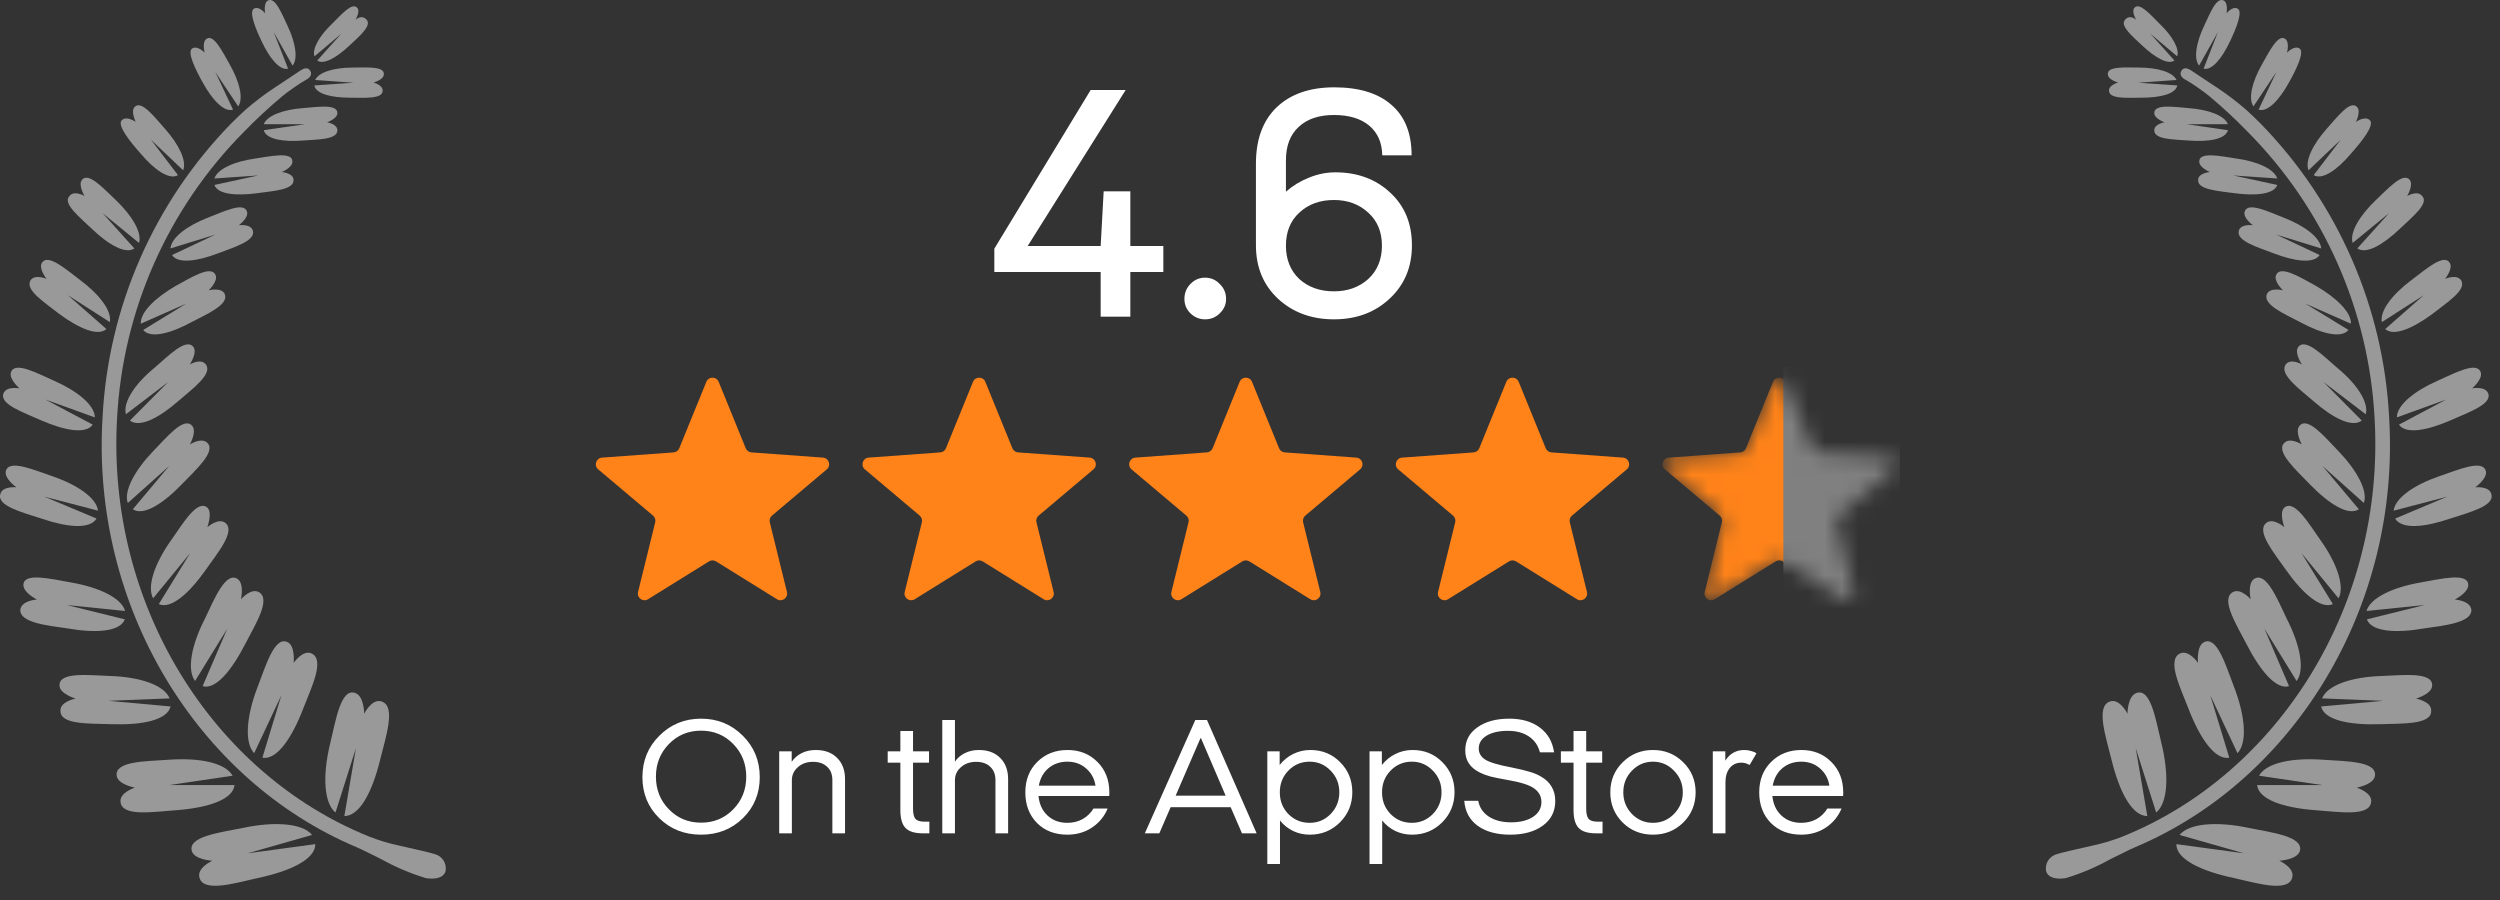 <svg width="150" height="54" viewBox="0 0 150 54" fill="none" xmlns="http://www.w3.org/2000/svg">
<rect x="0" y="0" width="150" height="54" fill="#333333" stroke="none"/>
<path d="M42.38 22.91C42.515 22.577 42.985 22.577 43.12 22.91L44.744 26.896C44.801 27.037 44.934 27.133 45.086 27.144L49.379 27.457C49.737 27.483 49.882 27.93 49.608 28.161L46.318 30.937C46.202 31.035 46.151 31.191 46.188 31.339L47.217 35.519C47.303 35.867 46.923 36.143 46.618 35.954L42.961 33.683C42.832 33.603 42.668 33.603 42.539 33.683L38.882 35.954C38.577 36.143 38.197 35.867 38.283 35.519L39.312 31.339C39.349 31.191 39.298 31.035 39.182 30.937L35.892 28.161C35.618 27.93 35.763 27.483 36.121 27.457L40.414 27.144C40.566 27.133 40.699 27.037 40.756 26.896L42.38 22.91Z" fill="#FF8319"/>
<path d="M58.38 22.91C58.515 22.577 58.985 22.577 59.12 22.91L60.744 26.896C60.801 27.037 60.934 27.133 61.086 27.144L65.379 27.457C65.737 27.483 65.882 27.93 65.608 28.161L62.318 30.937C62.202 31.035 62.151 31.191 62.188 31.339L63.217 35.519C63.303 35.867 62.923 36.143 62.618 35.954L58.961 33.683C58.832 33.603 58.668 33.603 58.539 33.683L54.882 35.954C54.577 36.143 54.197 35.867 54.283 35.519L55.312 31.339C55.349 31.191 55.298 31.035 55.182 30.937L51.892 28.161C51.618 27.93 51.763 27.483 52.121 27.457L56.414 27.144C56.566 27.133 56.699 27.037 56.756 26.896L58.38 22.91Z" fill="#FF8319"/>
<path d="M74.379 22.91C74.515 22.577 74.985 22.577 75.121 22.91L76.744 26.896C76.802 27.037 76.934 27.133 77.086 27.144L81.379 27.457C81.737 27.483 81.882 27.93 81.608 28.161L78.318 30.937C78.202 31.035 78.151 31.191 78.188 31.339L79.217 35.519C79.303 35.867 78.923 36.143 78.618 35.954L74.961 33.683C74.832 33.603 74.668 33.603 74.539 33.683L70.882 35.954C70.577 36.143 70.197 35.867 70.283 35.519L71.312 31.339C71.349 31.191 71.298 31.035 71.182 30.937L67.892 28.161C67.618 27.93 67.763 27.483 68.121 27.457L72.414 27.144C72.566 27.133 72.698 27.037 72.756 26.896L74.379 22.91Z" fill="#FF8319"/>
<path d="M90.379 22.91C90.515 22.577 90.985 22.577 91.121 22.91L92.744 26.896C92.802 27.037 92.934 27.133 93.086 27.144L97.379 27.457C97.737 27.483 97.882 27.93 97.608 28.161L94.318 30.937C94.202 31.035 94.151 31.191 94.188 31.339L95.217 35.519C95.303 35.867 94.923 36.143 94.618 35.954L90.961 33.683C90.832 33.603 90.668 33.603 90.539 33.683L86.882 35.954C86.577 36.143 86.197 35.867 86.283 35.519L87.312 31.339C87.349 31.191 87.298 31.035 87.182 30.937L83.892 28.161C83.618 27.93 83.763 27.483 84.121 27.457L88.414 27.144C88.566 27.133 88.698 27.037 88.756 26.896L90.379 22.91Z" fill="#FF8319"/>
<mask id="mask0_7714_72403" style="mask-type:alpha" maskUnits="userSpaceOnUse" x="99" y="22" width="15" height="15">
<path d="M106.38 22.91C106.515 22.577 106.985 22.577 107.12 22.91L108.744 26.896C108.802 27.037 108.934 27.133 109.086 27.144L113.379 27.457C113.737 27.483 113.882 27.93 113.608 28.161L110.318 30.937C110.202 31.035 110.151 31.191 110.188 31.339L111.217 35.519C111.303 35.867 110.923 36.143 110.618 35.954L106.961 33.683C106.832 33.603 106.668 33.603 106.539 33.683L102.882 35.954C102.577 36.143 102.197 35.867 102.283 35.519L103.312 31.339C103.349 31.191 103.298 31.035 103.182 30.937L99.892 28.161C99.618 27.93 99.763 27.483 100.121 27.457L104.414 27.144C104.566 27.133 104.699 27.037 104.756 26.896L106.38 22.91Z" fill="#FF8319"/>
</mask>
<g mask="url(#mask0_7714_72403)">
<path d="M106.38 22.91C106.515 22.577 106.985 22.577 107.12 22.91L108.744 26.896C108.802 27.037 108.934 27.133 109.086 27.144L113.379 27.457C113.737 27.483 113.882 27.93 113.608 28.161L110.318 30.937C110.202 31.035 110.151 31.191 110.188 31.339L111.217 35.519C111.303 35.867 110.923 36.143 110.618 35.954L106.961 33.683C106.832 33.603 106.668 33.603 106.539 33.683L102.882 35.954C102.577 36.143 102.197 35.867 102.283 35.519L103.312 31.339C103.349 31.191 103.298 31.035 103.182 30.937L99.892 28.161C99.618 27.93 99.763 27.483 100.121 27.457L104.414 27.144C104.566 27.133 104.699 27.037 104.756 26.896L106.38 22.91Z" fill="#FF8319"/>
<rect x="107" y="22" width="7" height="15" fill="#808080"/>
</g>
<path d="M42.065 43.12C43.052 43.12 43.885 43.46 44.565 44.14C45.245 44.813 45.585 45.643 45.585 46.63C45.585 47.61 45.248 48.43 44.575 49.09C43.902 49.75 43.065 50.08 42.065 50.08C41.065 50.08 40.228 49.75 39.555 49.09C38.882 48.43 38.545 47.61 38.545 46.63C38.545 45.643 38.885 44.813 39.565 44.14C40.245 43.46 41.078 43.12 42.065 43.12ZM39.355 46.6C39.355 47.373 39.615 48.027 40.135 48.56C40.655 49.093 41.298 49.36 42.065 49.36C42.832 49.36 43.475 49.093 43.995 48.56C44.515 48.027 44.775 47.373 44.775 46.6C44.775 45.827 44.515 45.173 43.995 44.64C43.475 44.107 42.832 43.84 42.065 43.84C41.298 43.84 40.655 44.107 40.135 44.64C39.615 45.173 39.355 45.827 39.355 46.6ZM50.702 46.75V50H49.942V46.8C49.942 46.467 49.839 46.203 49.632 46.01C49.425 45.81 49.142 45.71 48.782 45.71C48.415 45.71 48.112 45.817 47.872 46.03C47.632 46.243 47.512 46.5 47.512 46.8V50H46.752V45.08H47.502V45.71C47.649 45.49 47.845 45.317 48.092 45.19C48.345 45.063 48.629 45 48.942 45C49.489 45 49.919 45.16 50.232 45.48C50.545 45.793 50.702 46.217 50.702 46.75ZM55.762 49.3V50H55.372C54.885 50 54.538 49.893 54.332 49.68C54.125 49.467 54.022 49.107 54.022 48.6V45.76H53.262V45.08H54.022V43.86H54.782V45.08H55.742V45.76H54.782V48.52C54.782 48.82 54.832 49.027 54.932 49.14C55.032 49.247 55.212 49.3 55.472 49.3H55.762ZM60.487 46.75V50H59.727V46.8C59.727 46.467 59.624 46.203 59.417 46.01C59.211 45.81 58.927 45.71 58.567 45.71C58.2 45.71 57.897 45.817 57.657 46.03C57.417 46.243 57.297 46.5 57.297 46.8V50H56.537V43.2H57.297V45.7C57.444 45.48 57.641 45.31 57.887 45.19C58.134 45.063 58.414 45 58.727 45C59.274 45 59.704 45.16 60.017 45.48C60.331 45.793 60.487 46.217 60.487 46.75ZM66.56 47.54C66.56 47.6 66.56 47.647 66.56 47.68C66.56 47.707 66.557 47.733 66.55 47.76H62.31C62.357 48.247 62.537 48.637 62.85 48.93C63.163 49.223 63.56 49.37 64.04 49.37C64.374 49.37 64.677 49.297 64.95 49.15C65.224 48.997 65.444 48.783 65.61 48.51H66.46C66.26 48.99 65.944 49.373 65.51 49.66C65.084 49.94 64.594 50.08 64.04 50.08C63.294 50.08 62.687 49.847 62.22 49.38C61.754 48.907 61.52 48.293 61.52 47.54C61.52 46.8 61.757 46.193 62.23 45.72C62.71 45.24 63.317 45 64.05 45C64.777 45 65.377 45.24 65.85 45.72C66.323 46.193 66.56 46.8 66.56 47.54ZM64.04 45.7C63.6 45.7 63.224 45.83 62.91 46.09C62.603 46.35 62.41 46.7 62.33 47.14H65.73C65.663 46.713 65.474 46.367 65.16 46.1C64.853 45.833 64.48 45.7 64.04 45.7ZM72.419 43.2L75.399 50H74.519L73.839 48.43H70.239L69.559 50H68.689L71.719 43.2H72.419ZM70.539 47.74H73.539L72.059 44.29H72.029L70.539 47.74ZM76.799 49.23V51.84H76.039V45.08H76.779V45.9C77.006 45.613 77.276 45.393 77.589 45.24C77.909 45.08 78.252 45 78.619 45C79.332 45 79.929 45.243 80.409 45.73C80.896 46.217 81.139 46.817 81.139 47.53C81.139 48.243 80.892 48.847 80.399 49.34C79.906 49.833 79.302 50.08 78.589 50.08C78.229 50.08 77.896 50.007 77.589 49.86C77.282 49.713 77.019 49.503 76.799 49.23ZM76.789 47.54C76.789 48.06 76.963 48.497 77.309 48.85C77.656 49.197 78.079 49.37 78.579 49.37C79.073 49.37 79.493 49.193 79.839 48.84C80.186 48.48 80.359 48.047 80.359 47.54C80.359 47.027 80.186 46.593 79.839 46.24C79.493 45.88 79.073 45.7 78.579 45.7C78.079 45.7 77.656 45.877 77.309 46.23C76.963 46.583 76.789 47.02 76.789 47.54ZM82.932 49.23V51.84H82.172V45.08H82.912V45.9C83.139 45.613 83.409 45.393 83.722 45.24C84.042 45.08 84.385 45 84.752 45C85.465 45 86.062 45.243 86.542 45.73C87.029 46.217 87.272 46.817 87.272 47.53C87.272 48.243 87.025 48.847 86.532 49.34C86.039 49.833 85.435 50.08 84.722 50.08C84.362 50.08 84.029 50.007 83.722 49.86C83.415 49.713 83.152 49.503 82.932 49.23ZM82.922 47.54C82.922 48.06 83.095 48.497 83.442 48.85C83.789 49.197 84.212 49.37 84.712 49.37C85.205 49.37 85.625 49.193 85.972 48.84C86.319 48.48 86.492 48.047 86.492 47.54C86.492 47.027 86.319 46.593 85.972 46.24C85.625 45.88 85.205 45.7 84.712 45.7C84.212 45.7 83.789 45.877 83.442 46.23C83.095 46.583 82.922 47.02 82.922 47.54ZM90.555 43.12C91.301 43.12 91.911 43.297 92.385 43.65C92.865 44.003 93.151 44.5 93.245 45.14H92.395C92.288 44.727 92.068 44.41 91.735 44.19C91.401 43.963 90.981 43.85 90.475 43.85C89.941 43.85 89.515 43.947 89.195 44.14C88.881 44.333 88.725 44.59 88.725 44.91C88.725 45.183 88.851 45.403 89.105 45.57C89.358 45.737 89.891 45.897 90.705 46.05C91.171 46.143 91.531 46.23 91.785 46.31C92.038 46.383 92.255 46.473 92.435 46.58C92.735 46.747 92.955 46.953 93.095 47.2C93.241 47.44 93.315 47.727 93.315 48.06C93.315 48.687 93.065 49.18 92.565 49.54C92.071 49.9 91.418 50.08 90.605 50.08C89.805 50.08 89.158 49.903 88.665 49.55C88.178 49.197 87.908 48.697 87.855 48.05H88.695C88.768 48.45 88.981 48.767 89.335 49C89.688 49.227 90.131 49.34 90.665 49.34C91.211 49.34 91.651 49.23 91.985 49.01C92.318 48.79 92.485 48.493 92.485 48.12C92.485 47.787 92.341 47.517 92.055 47.31C91.775 47.103 91.245 46.933 90.465 46.8C90.011 46.72 89.665 46.65 89.425 46.59C89.185 46.523 88.978 46.447 88.805 46.36C88.505 46.213 88.281 46.03 88.135 45.81C87.988 45.59 87.915 45.327 87.915 45.02C87.915 44.44 88.158 43.98 88.645 43.64C89.131 43.293 89.768 43.12 90.555 43.12ZM96.153 49.3V50H95.763C95.276 50 94.929 49.893 94.722 49.68C94.516 49.467 94.412 49.107 94.412 48.6V45.76H93.653V45.08H94.412V43.86H95.172V45.08H96.132V45.76H95.172V48.52C95.172 48.82 95.222 49.027 95.323 49.14C95.422 49.247 95.603 49.3 95.862 49.3H96.153ZM99.178 45C99.898 45 100.504 45.247 100.998 45.74C101.491 46.227 101.738 46.827 101.738 47.54C101.738 48.253 101.491 48.857 100.998 49.35C100.504 49.837 99.898 50.08 99.178 50.08C98.458 50.08 97.851 49.837 97.358 49.35C96.865 48.857 96.618 48.253 96.618 47.54C96.618 46.827 96.865 46.227 97.358 45.74C97.851 45.247 98.458 45 99.178 45ZM97.398 47.54C97.398 48.047 97.571 48.48 97.918 48.84C98.264 49.193 98.684 49.37 99.178 49.37C99.671 49.37 100.091 49.193 100.438 48.84C100.791 48.48 100.968 48.047 100.968 47.54C100.968 47.033 100.791 46.6 100.438 46.24C100.091 45.88 99.671 45.7 99.178 45.7C98.684 45.7 98.264 45.88 97.918 46.24C97.571 46.593 97.398 47.027 97.398 47.54ZM103.528 46.94V50H102.768V45.08H103.518V45.64C103.658 45.42 103.821 45.26 104.008 45.16C104.201 45.053 104.418 45 104.658 45C104.804 45 104.941 45.02 105.068 45.06C105.201 45.093 105.308 45.14 105.388 45.2L104.978 45.9C104.884 45.847 104.798 45.81 104.718 45.79C104.638 45.77 104.558 45.76 104.478 45.76C104.184 45.76 103.951 45.87 103.778 46.09C103.611 46.303 103.528 46.587 103.528 46.94ZM110.593 47.54C110.593 47.6 110.593 47.647 110.593 47.68C110.593 47.707 110.59 47.733 110.583 47.76H106.343C106.39 48.247 106.57 48.637 106.883 48.93C107.197 49.223 107.593 49.37 108.073 49.37C108.407 49.37 108.71 49.297 108.983 49.15C109.257 48.997 109.477 48.783 109.643 48.51H110.493C110.293 48.99 109.977 49.373 109.543 49.66C109.117 49.94 108.627 50.08 108.073 50.08C107.327 50.08 106.72 49.847 106.253 49.38C105.787 48.907 105.553 48.293 105.553 47.54C105.553 46.8 105.79 46.193 106.263 45.72C106.743 45.24 107.35 45 108.083 45C108.81 45 109.41 45.24 109.883 45.72C110.357 46.193 110.593 46.8 110.593 47.54ZM108.073 45.7C107.633 45.7 107.257 45.83 106.943 46.09C106.637 46.35 106.443 46.7 106.363 47.14H109.763C109.697 46.713 109.507 46.367 109.193 46.1C108.887 45.833 108.513 45.7 108.073 45.7Z" fill="white"/>
<path d="M67.82 16.32V19H66.04V16.32H59.66V14.92L65.44 5.4H67.54L61.66 14.76H66.04L66.22 11.48H67.82V14.76H69.8V16.32H67.82ZM72.305 16.66C72.651 16.66 72.945 16.787 73.185 17.04C73.438 17.28 73.565 17.58 73.565 17.94C73.565 18.273 73.438 18.56 73.185 18.8C72.945 19.04 72.651 19.16 72.305 19.16C71.972 19.16 71.678 19.04 71.425 18.8C71.185 18.56 71.065 18.273 71.065 17.94C71.065 17.58 71.185 17.28 71.425 17.04C71.665 16.787 71.958 16.66 72.305 16.66ZM80.056 5.24C81.549 5.24 82.696 5.593 83.496 6.3C84.296 6.993 84.696 8 84.696 9.32H82.936C82.922 8.56 82.662 7.967 82.156 7.54C81.649 7.113 80.942 6.9 80.036 6.9C79.129 6.9 78.422 7.14 77.916 7.62C77.409 8.087 77.156 8.753 77.156 9.62V11.5C77.569 11.14 78.029 10.86 78.536 10.66C79.056 10.447 79.582 10.34 80.116 10.34C81.449 10.34 82.549 10.747 83.416 11.56C84.282 12.36 84.716 13.413 84.716 14.72C84.716 16.027 84.269 17.093 83.376 17.92C82.496 18.747 81.382 19.16 80.036 19.16C78.689 19.16 77.569 18.747 76.676 17.92C75.796 17.093 75.356 16.027 75.356 14.72V9.82C75.356 8.367 75.769 7.24 76.596 6.44C77.436 5.64 78.589 5.24 80.056 5.24ZM80.036 17.48C80.862 17.48 81.549 17.233 82.096 16.74C82.642 16.233 82.916 15.567 82.916 14.74C82.916 13.913 82.642 13.253 82.096 12.76C81.549 12.253 80.862 12 80.036 12C79.196 12 78.502 12.253 77.956 12.76C77.422 13.253 77.156 13.913 77.156 14.74C77.156 15.567 77.422 16.233 77.956 16.74C78.502 17.233 79.196 17.48 80.036 17.48Z" fill="white"/>
<path d="M6.153 25.04C5.457 36.384 11.831 46.791 21.376 50.824C21.889 51.046 22.343 51.297 22.875 51.549C23.728 52.025 24.629 52.408 25.564 52.69C26.096 52.768 26.599 52.69 26.734 52.274C26.778 52.048 26.731 51.813 26.605 51.62C26.479 51.427 26.282 51.291 26.057 51.239C25.835 51.162 24.984 50.969 23.91 50.727C23.31 50.597 22.722 50.419 22.15 50.195C12.72 46.394 6.386 36.249 7.024 25.098C7.364 18.628 10.074 12.511 14.635 7.911C15.368 7.156 16.14 6.439 16.947 5.764C17.208 5.542 18.059 4.942 18.349 4.797C18.639 4.652 18.746 4.439 18.601 4.227C18.456 4.014 18.233 4.101 18.03 4.227C17.469 4.594 17.063 4.884 16.473 5.261C15.864 5.664 15.282 6.107 14.732 6.586C14.432 6.857 14.142 7.138 13.862 7.418C9.235 12.159 6.494 18.424 6.153 25.04Z" fill="white" fill-opacity="0.5"/>
<path d="M14.596 49.671C13.203 49.952 11.259 50.184 11.51 51.064C11.665 51.586 12.739 51.644 12.739 51.644C12.739 51.644 11.772 52.079 11.975 52.679C12.226 53.549 14.073 52.998 15.476 52.679C17.41 52.273 18.928 51.557 18.919 50.648L14.857 51.199L18.725 50.097C18.155 49.391 16.472 49.275 14.596 49.671Z" fill="white" fill-opacity="0.5"/>
<path d="M21.851 42.822C21.851 42.822 21.851 41.748 21.3 41.574C20.439 41.294 20.149 43.228 19.81 44.611C19.356 46.478 19.414 48.16 20.129 48.751L21.358 44.882L20.661 48.963C21.57 48.963 22.334 47.532 22.808 45.588C23.147 44.205 23.776 42.367 22.895 42.087C22.315 41.893 21.851 42.822 21.851 42.822Z" fill="white" fill-opacity="0.5"/>
<path d="M10.098 45.586C8.744 45.682 6.868 45.663 7.003 46.553C7.08 47.075 8.096 47.259 8.096 47.259C8.096 47.259 7.129 47.559 7.235 48.148C7.371 49.009 9.169 48.709 10.562 48.613C12.496 48.468 13.976 47.974 14.073 47.104H10.156L13.957 46.543C13.512 45.76 11.955 45.45 10.098 45.586Z" fill="white" fill-opacity="0.5"/>
<path d="M18.19 42.522C18.683 41.245 19.496 39.62 18.712 39.214C18.171 38.953 17.62 39.775 17.62 39.775C17.62 39.775 17.726 38.75 17.252 38.528C16.469 38.15 15.947 39.949 15.453 41.226C14.796 42.938 14.641 44.543 15.25 45.191L16.885 41.709L15.743 45.462C16.595 45.617 17.504 44.311 18.19 42.522Z" fill="white" fill-opacity="0.5"/>
<path d="M6.617 40.56C5.312 40.512 3.532 40.299 3.571 41.131C3.571 41.633 4.538 41.914 4.538 41.914C4.538 41.914 3.571 42.098 3.629 42.668C3.629 43.5 5.428 43.403 6.733 43.452C8.561 43.51 10.041 43.2 10.235 42.388L6.501 42.049L10.177 41.904C9.838 41.082 8.358 40.618 6.617 40.56Z" fill="white" fill-opacity="0.5"/>
<path d="M14.721 38.625C15.321 37.465 16.259 35.975 15.553 35.54C15.069 35.24 14.46 35.956 14.46 35.956C14.46 35.956 14.673 34.989 14.238 34.727C13.532 34.292 12.855 35.946 12.303 37.107C11.501 38.664 11.191 40.182 11.704 40.859L13.638 37.716L12.158 41.169C12.922 41.401 13.89 40.25 14.721 38.625Z" fill="white" fill-opacity="0.5"/>
<path d="M1.221 36.562C1.144 37.355 2.817 37.529 4.045 37.703C5.757 38.003 7.208 37.906 7.488 37.161L4.016 36.301L7.508 36.659C7.285 35.875 5.951 35.247 4.307 34.956C3.078 34.744 1.405 34.318 1.405 35.102C1.405 35.575 2.217 35.972 2.217 35.972C2.217 35.972 1.318 36.02 1.221 36.562Z" fill="white" fill-opacity="0.5"/>
<path d="M12.341 34.196C13.057 33.171 14.14 31.885 13.531 31.382C13.115 31.034 12.438 31.633 12.438 31.633C12.438 31.633 12.767 30.753 12.438 30.453C11.829 29.951 10.968 31.421 10.252 32.436C9.285 33.8 8.801 35.192 9.188 35.898L11.413 33.181L9.527 36.247C10.252 36.566 11.335 35.618 12.341 34.196Z" fill="white" fill-opacity="0.5"/>
<path d="M2.486 31.114C4.044 31.646 5.388 31.771 5.794 31.114L2.661 29.798L5.881 30.64C5.794 29.876 4.634 29.083 3.134 28.57C2.013 28.193 0.533 27.535 0.349 28.27C0.243 28.715 0.987 29.238 0.987 29.238C0.987 29.238 0.127 29.15 0.02 29.653C-0.193 30.35 1.316 30.736 2.486 31.114Z" fill="white" fill-opacity="0.5"/>
<path d="M10.919 29.047C11.741 28.196 12.95 27.113 12.457 26.59C12.108 26.204 11.393 26.668 11.393 26.668C11.393 26.668 11.828 25.884 11.528 25.546C11.025 24.975 10.01 26.233 9.178 27.084C8.085 28.225 7.408 29.473 7.669 30.179L10.155 27.954L7.969 30.556C8.607 30.972 9.768 30.237 10.919 29.047Z" fill="white" fill-opacity="0.5"/>
<path d="M2.439 25.207C3.87 25.836 5.157 26.068 5.563 25.478L2.719 23.969L5.688 25.043C5.688 24.308 4.644 23.466 3.271 22.857C2.236 22.402 0.891 21.658 0.659 22.335C0.514 22.741 1.172 23.302 1.172 23.302C1.172 23.302 0.379 23.147 0.205 23.611C-0.027 24.259 1.404 24.743 2.439 25.207Z" fill="white" fill-opacity="0.5"/>
<path d="M7.555 24.856L10.088 22.922L7.796 25.233C8.367 25.678 9.528 25.088 10.698 24.063C11.549 23.328 12.777 22.438 12.352 21.867C12.061 21.471 11.384 21.867 11.384 21.867C11.384 21.867 11.858 21.171 11.607 20.823C11.181 20.243 10.108 21.345 9.257 22.08C8.086 23.038 7.361 24.15 7.555 24.856Z" fill="white" fill-opacity="0.5"/>
<path d="M3.552 18.833C4.742 19.713 5.883 20.197 6.386 19.742L4.074 17.711L6.589 19.326C6.724 18.649 5.951 17.653 4.809 16.802C3.958 16.164 2.875 15.197 2.517 15.767C2.295 16.115 2.798 16.734 2.798 16.734C2.798 16.734 2.092 16.425 1.831 16.821C1.482 17.402 2.701 18.156 3.552 18.833Z" fill="white" fill-opacity="0.5"/>
<path d="M8.446 19.422L11.183 18.213L8.591 19.799C9.017 20.322 10.216 20.022 11.492 19.326C12.46 18.823 13.746 18.271 13.485 17.643C13.291 17.217 12.518 17.42 12.518 17.42C12.518 17.42 13.098 16.879 12.934 16.501C12.672 15.883 11.444 16.666 10.516 17.169C9.326 17.865 8.417 18.726 8.446 19.422Z" fill="white" fill-opacity="0.5"/>
<path d="M5.516 13.734C6.532 14.701 7.547 15.272 8.06 14.904L6.154 12.786L8.34 14.575C8.534 13.956 7.924 12.941 6.957 12.012C6.222 11.326 5.313 10.3 4.916 10.794C4.675 11.094 5.071 11.761 5.071 11.761C5.071 11.761 4.442 11.393 4.172 11.761C3.727 12.206 4.791 13.037 5.516 13.734Z" fill="white" fill-opacity="0.5"/>
<path d="M10.227 14.906L12.925 14.074L10.323 15.302C10.662 15.834 11.813 15.689 13.118 15.186C14.085 14.819 15.352 14.441 15.169 13.832C15.043 13.416 14.327 13.513 14.327 13.513C14.327 13.513 14.937 13.068 14.82 12.701C14.637 12.091 13.409 12.701 12.48 13.058C11.232 13.542 10.285 14.248 10.227 14.906Z" fill="white" fill-opacity="0.5"/>
<path d="M10.679 10.508L9.054 8.38L10.988 10.217C11.22 9.656 10.727 8.66 9.886 7.713C9.257 7.016 8.493 5.991 8.077 6.417C7.826 6.678 8.145 7.316 8.145 7.316C8.145 7.316 7.593 6.919 7.303 7.219C7.013 7.519 7.816 8.515 8.445 9.221C9.267 10.198 10.166 10.817 10.679 10.508Z" fill="white" fill-opacity="0.5"/>
<path d="M17.544 9.685C17.544 9.085 16.248 9.375 15.32 9.511C14.072 9.685 13.057 10.13 12.863 10.71L15.504 10.526L12.863 11.097C13.066 11.658 14.15 11.764 15.446 11.59C16.413 11.454 17.651 11.387 17.612 10.797C17.612 10.381 16.906 10.323 16.906 10.323C16.906 10.323 17.564 10.052 17.544 9.685Z" fill="white" fill-opacity="0.5"/>
<path d="M13.983 6.577L12.92 4.323L14.293 6.383C14.622 5.91 14.37 4.904 13.79 3.879C13.355 3.115 12.823 2.022 12.388 2.331C12.107 2.525 12.281 3.163 12.281 3.163C12.281 3.163 11.846 2.699 11.527 2.911C11.208 3.124 11.74 4.198 12.175 4.971C12.746 6.006 13.452 6.751 13.983 6.577Z" fill="white" fill-opacity="0.5"/>
<path d="M20.244 7.821C20.244 7.434 19.625 7.337 19.625 7.337C19.625 7.337 20.244 7.124 20.244 6.786C20.244 6.225 19.064 6.418 18.184 6.486C17.014 6.573 16.037 6.921 15.824 7.453H18.3L15.824 7.811C15.969 8.353 16.975 8.527 18.203 8.43C19.064 8.362 20.244 8.382 20.244 7.821Z" fill="white" fill-opacity="0.5"/>
<path d="M17.284 4.12L16.423 1.924L17.555 3.936C17.893 3.52 17.729 2.562 17.265 1.576C16.907 0.831 16.52 -0.213 16.065 0.038C15.794 0.203 15.911 0.802 15.911 0.802C15.911 0.802 15.543 0.338 15.233 0.522C14.924 0.706 15.34 1.731 15.688 2.456C16.172 3.501 16.791 4.245 17.284 4.12Z" fill="white" fill-opacity="0.5"/>
<path d="M21.171 4.054C20.068 4.054 19.14 4.315 18.908 4.799L21.209 4.963L18.859 5.127C18.966 5.64 19.884 5.862 21.026 5.862C21.848 5.862 22.96 5.959 22.96 5.437C22.96 5.089 22.409 4.953 22.409 4.953C22.409 4.953 23.008 4.789 23.028 4.479C23.105 3.957 21.983 4.054 21.171 4.054Z" fill="white" fill-opacity="0.5"/>
<path d="M20.485 2.016L19.034 3.631C19.421 3.902 20.185 3.466 20.969 2.731C21.52 2.209 22.313 1.561 22.004 1.194C21.694 0.826 21.327 1.194 21.327 1.194C21.327 1.194 21.626 0.7 21.443 0.478C21.133 0.101 20.476 0.884 19.905 1.445C19.17 2.151 18.715 2.925 18.87 3.379L20.485 2.016Z" fill="white" fill-opacity="0.5"/>
<path d="M143.347 25.04C144.043 36.384 137.669 46.791 128.124 50.824C127.611 51.046 127.157 51.297 126.625 51.549C125.772 52.025 124.871 52.408 123.936 52.69C123.404 52.768 122.901 52.69 122.766 52.274C122.722 52.048 122.769 51.813 122.895 51.62C123.021 51.427 123.218 51.291 123.443 51.239C123.665 51.162 124.516 50.969 125.59 50.727C126.19 50.597 126.778 50.419 127.35 50.195C136.78 46.394 143.114 36.249 142.476 25.098C142.136 18.628 139.426 12.511 134.865 7.911C134.132 7.156 133.361 6.439 132.553 5.764C132.292 5.542 131.441 4.942 131.151 4.797C130.861 4.652 130.754 4.439 130.899 4.227C131.044 4.014 131.267 4.101 131.47 4.227C132.031 4.594 132.437 4.884 133.027 5.261C133.636 5.664 134.218 6.107 134.768 6.586C135.068 6.857 135.358 7.138 135.638 7.418C140.265 12.159 143.006 18.424 143.347 25.04Z" fill="white" fill-opacity="0.5"/>
<path d="M134.904 49.671C136.297 49.952 138.241 50.184 137.99 51.064C137.835 51.586 136.761 51.644 136.761 51.644C136.761 51.644 137.728 52.079 137.525 52.679C137.274 53.549 135.427 52.998 134.024 52.679C132.09 52.273 130.572 51.557 130.581 50.648L134.643 51.199L130.775 50.097C131.345 49.391 133.028 49.275 134.904 49.671Z" fill="white" fill-opacity="0.5"/>
<path d="M127.649 42.822C127.649 42.822 127.649 41.748 128.2 41.574C129.061 41.294 129.351 43.228 129.69 44.611C130.144 46.478 130.086 48.16 129.371 48.751L128.142 44.882L128.839 48.963C127.93 48.963 127.165 47.532 126.692 45.588C126.353 44.205 125.724 42.367 126.605 42.087C127.185 41.893 127.649 42.822 127.649 42.822Z" fill="white" fill-opacity="0.5"/>
<path d="M139.402 45.586C140.756 45.682 142.632 45.663 142.497 46.553C142.42 47.075 141.404 47.259 141.404 47.259C141.404 47.259 142.371 47.559 142.265 48.148C142.129 49.009 140.331 48.709 138.938 48.613C137.004 48.468 135.524 47.974 135.427 47.104H139.344L135.543 46.543C135.988 45.76 137.545 45.45 139.402 45.586Z" fill="white" fill-opacity="0.5"/>
<path d="M131.31 42.522C130.817 41.245 130.004 39.62 130.787 39.214C131.329 38.953 131.88 39.775 131.88 39.775C131.88 39.775 131.774 38.75 132.248 38.528C133.031 38.15 133.554 39.949 134.047 41.226C134.704 42.938 134.859 44.543 134.25 45.191L132.615 41.709L133.757 45.462C132.906 45.617 131.996 44.311 131.31 42.522Z" fill="white" fill-opacity="0.5"/>
<path d="M142.883 40.56C144.188 40.512 145.968 40.299 145.929 41.131C145.929 41.633 144.962 41.914 144.962 41.914C144.962 41.914 145.929 42.098 145.871 42.668C145.871 43.5 144.072 43.403 142.767 43.452C140.939 43.51 139.459 43.2 139.265 42.388L142.999 42.049L139.323 41.904C139.662 41.082 141.142 40.618 142.883 40.56Z" fill="white" fill-opacity="0.5"/>
<path d="M134.779 38.625C134.179 37.465 133.241 35.975 133.947 35.54C134.43 35.24 135.04 35.956 135.04 35.956C135.04 35.956 134.827 34.989 135.262 34.727C135.968 34.292 136.645 35.946 137.197 37.107C137.999 38.664 138.309 40.182 137.796 40.859L135.862 37.716L137.342 41.169C136.578 41.401 135.61 40.25 134.779 38.625Z" fill="white" fill-opacity="0.5"/>
<path d="M148.279 36.562C148.356 37.355 146.683 37.529 145.455 37.703C143.743 38.003 142.292 37.906 142.012 37.161L145.484 36.301L141.992 36.659C142.215 35.875 143.549 35.247 145.193 34.956C146.422 34.744 148.095 34.318 148.095 35.102C148.095 35.575 147.283 35.972 147.283 35.972C147.283 35.972 148.182 36.02 148.279 36.562Z" fill="white" fill-opacity="0.5"/>
<path d="M137.159 34.196C136.443 33.171 135.36 31.885 135.969 31.382C136.385 31.034 137.062 31.633 137.062 31.633C137.062 31.633 136.733 30.753 137.062 30.453C137.671 29.951 138.532 31.421 139.248 32.436C140.215 33.8 140.699 35.192 140.312 35.898L138.087 33.181L139.973 36.247C139.248 36.566 138.165 35.618 137.159 34.196Z" fill="white" fill-opacity="0.5"/>
<path d="M147.014 31.114C145.456 31.646 144.112 31.771 143.706 31.114L146.839 29.798L143.619 30.64C143.706 29.876 144.866 29.083 146.366 28.57C147.487 28.193 148.967 27.535 149.151 28.27C149.257 28.715 148.513 29.238 148.513 29.238C148.513 29.238 149.373 29.15 149.48 29.653C149.693 30.35 148.184 30.736 147.014 31.114Z" fill="white" fill-opacity="0.5"/>
<path d="M138.581 29.047C137.759 28.196 136.55 27.113 137.043 26.59C137.392 26.204 138.107 26.668 138.107 26.668C138.107 26.668 137.672 25.884 137.972 25.546C138.475 24.975 139.49 26.233 140.322 27.084C141.415 28.225 142.092 29.473 141.831 30.179L139.345 27.954L141.531 30.556C140.893 30.972 139.732 30.237 138.581 29.047Z" fill="white" fill-opacity="0.5"/>
<path d="M147.061 25.207C145.63 25.836 144.343 26.068 143.937 25.478L146.781 23.969L143.812 25.043C143.812 24.308 144.856 23.466 146.229 22.857C147.264 22.402 148.609 21.658 148.841 22.335C148.986 22.741 148.328 23.302 148.328 23.302C148.328 23.302 149.121 23.147 149.295 23.611C149.527 24.259 148.096 24.743 147.061 25.207Z" fill="white" fill-opacity="0.5"/>
<path d="M141.945 24.856L139.412 22.922L141.704 25.233C141.133 25.678 139.972 25.088 138.802 24.063C137.951 23.328 136.723 22.438 137.148 21.867C137.439 21.471 138.116 21.867 138.116 21.867C138.116 21.867 137.642 21.171 137.893 20.823C138.319 20.243 139.392 21.345 140.243 22.08C141.414 23.038 142.139 24.15 141.945 24.856Z" fill="white" fill-opacity="0.5"/>
<path d="M145.948 18.833C144.758 19.713 143.617 20.197 143.114 19.742L145.426 17.711L142.911 19.326C142.776 18.649 143.549 17.653 144.691 16.802C145.542 16.164 146.625 15.197 146.983 15.767C147.205 16.115 146.702 16.734 146.702 16.734C146.702 16.734 147.408 16.425 147.669 16.821C148.018 17.402 146.799 18.156 145.948 18.833Z" fill="white" fill-opacity="0.5"/>
<path d="M141.054 19.422L138.317 18.213L140.909 19.799C140.483 20.322 139.284 20.022 138.008 19.326C137.04 18.823 135.754 18.271 136.015 17.643C136.209 17.217 136.982 17.42 136.982 17.42C136.982 17.42 136.402 16.879 136.566 16.501C136.828 15.883 138.056 16.666 138.984 17.169C140.174 17.865 141.083 18.726 141.054 19.422Z" fill="white" fill-opacity="0.5"/>
<path d="M143.984 13.734C142.968 14.701 141.953 15.272 141.44 14.904L143.346 12.786L141.16 14.575C140.966 13.956 141.576 12.941 142.543 12.012C143.278 11.326 144.187 10.3 144.584 10.794C144.825 11.094 144.429 11.761 144.429 11.761C144.429 11.761 145.057 11.393 145.328 11.761C145.773 12.206 144.709 13.037 143.984 13.734Z" fill="white" fill-opacity="0.5"/>
<path d="M139.273 14.906L136.575 14.074L139.177 15.302C138.838 15.834 137.687 15.689 136.382 15.186C135.415 14.819 134.148 14.441 134.331 13.832C134.457 13.416 135.173 13.513 135.173 13.513C135.173 13.513 134.563 13.068 134.68 12.701C134.863 12.091 136.092 12.701 137.02 13.058C138.268 13.542 139.215 14.248 139.273 14.906Z" fill="white" fill-opacity="0.5"/>
<path d="M138.821 10.508L140.446 8.38L138.512 10.217C138.28 9.656 138.773 8.66 139.614 7.713C140.243 7.016 141.007 5.991 141.423 6.417C141.674 6.678 141.355 7.316 141.355 7.316C141.355 7.316 141.907 6.919 142.197 7.219C142.487 7.519 141.684 8.515 141.055 9.221C140.233 10.198 139.334 10.817 138.821 10.508Z" fill="white" fill-opacity="0.5"/>
<path d="M131.956 9.685C131.956 9.085 133.252 9.375 134.18 9.511C135.428 9.685 136.443 10.13 136.637 10.71L133.996 10.526L136.637 11.097C136.434 11.658 135.35 11.764 134.054 11.59C133.087 11.454 131.849 11.387 131.888 10.797C131.888 10.381 132.594 10.323 132.594 10.323C132.594 10.323 131.936 10.052 131.956 9.685Z" fill="white" fill-opacity="0.5"/>
<path d="M135.517 6.577L136.58 4.323L135.207 6.383C134.878 5.91 135.13 4.904 135.71 3.879C136.145 3.115 136.677 2.022 137.112 2.331C137.393 2.525 137.219 3.163 137.219 3.163C137.219 3.163 137.654 2.699 137.973 2.911C138.292 3.124 137.76 4.198 137.325 4.971C136.754 6.006 136.048 6.751 135.517 6.577Z" fill="white" fill-opacity="0.5"/>
<path d="M129.256 7.821C129.256 7.434 129.875 7.337 129.875 7.337C129.875 7.337 129.256 7.124 129.256 6.786C129.256 6.225 130.436 6.418 131.316 6.486C132.486 6.573 133.463 6.921 133.676 7.453H131.2L133.676 7.811C133.531 8.353 132.525 8.527 131.297 8.43C130.436 8.362 129.256 8.382 129.256 7.821Z" fill="white" fill-opacity="0.5"/>
<path d="M132.216 4.12L133.077 1.924L131.945 3.936C131.607 3.52 131.771 2.562 132.235 1.576C132.593 0.831 132.98 -0.213 133.435 0.038C133.706 0.203 133.589 0.802 133.589 0.802C133.589 0.802 133.957 0.338 134.266 0.522C134.576 0.706 134.16 1.731 133.812 2.456C133.328 3.501 132.709 4.245 132.216 4.12Z" fill="white" fill-opacity="0.5"/>
<path d="M128.329 4.054C129.432 4.054 130.36 4.315 130.592 4.799L128.29 4.963L130.641 5.127C130.534 5.64 129.615 5.862 128.474 5.862C127.652 5.862 126.54 5.959 126.54 5.437C126.54 5.089 127.091 4.953 127.091 4.953C127.091 4.953 126.492 4.789 126.472 4.479C126.395 3.957 127.517 4.054 128.329 4.054Z" fill="white" fill-opacity="0.5"/>
<path d="M129.015 2.016L130.466 3.631C130.079 3.902 129.315 3.466 128.531 2.731C127.98 2.209 127.187 1.561 127.496 1.194C127.806 0.826 128.173 1.194 128.173 1.194C128.173 1.194 127.874 0.7 128.057 0.478C128.367 0.101 129.025 0.884 129.595 1.445C130.33 2.151 130.785 2.925 130.63 3.379L129.015 2.016Z" fill="white" fill-opacity="0.5"/>
</svg>
